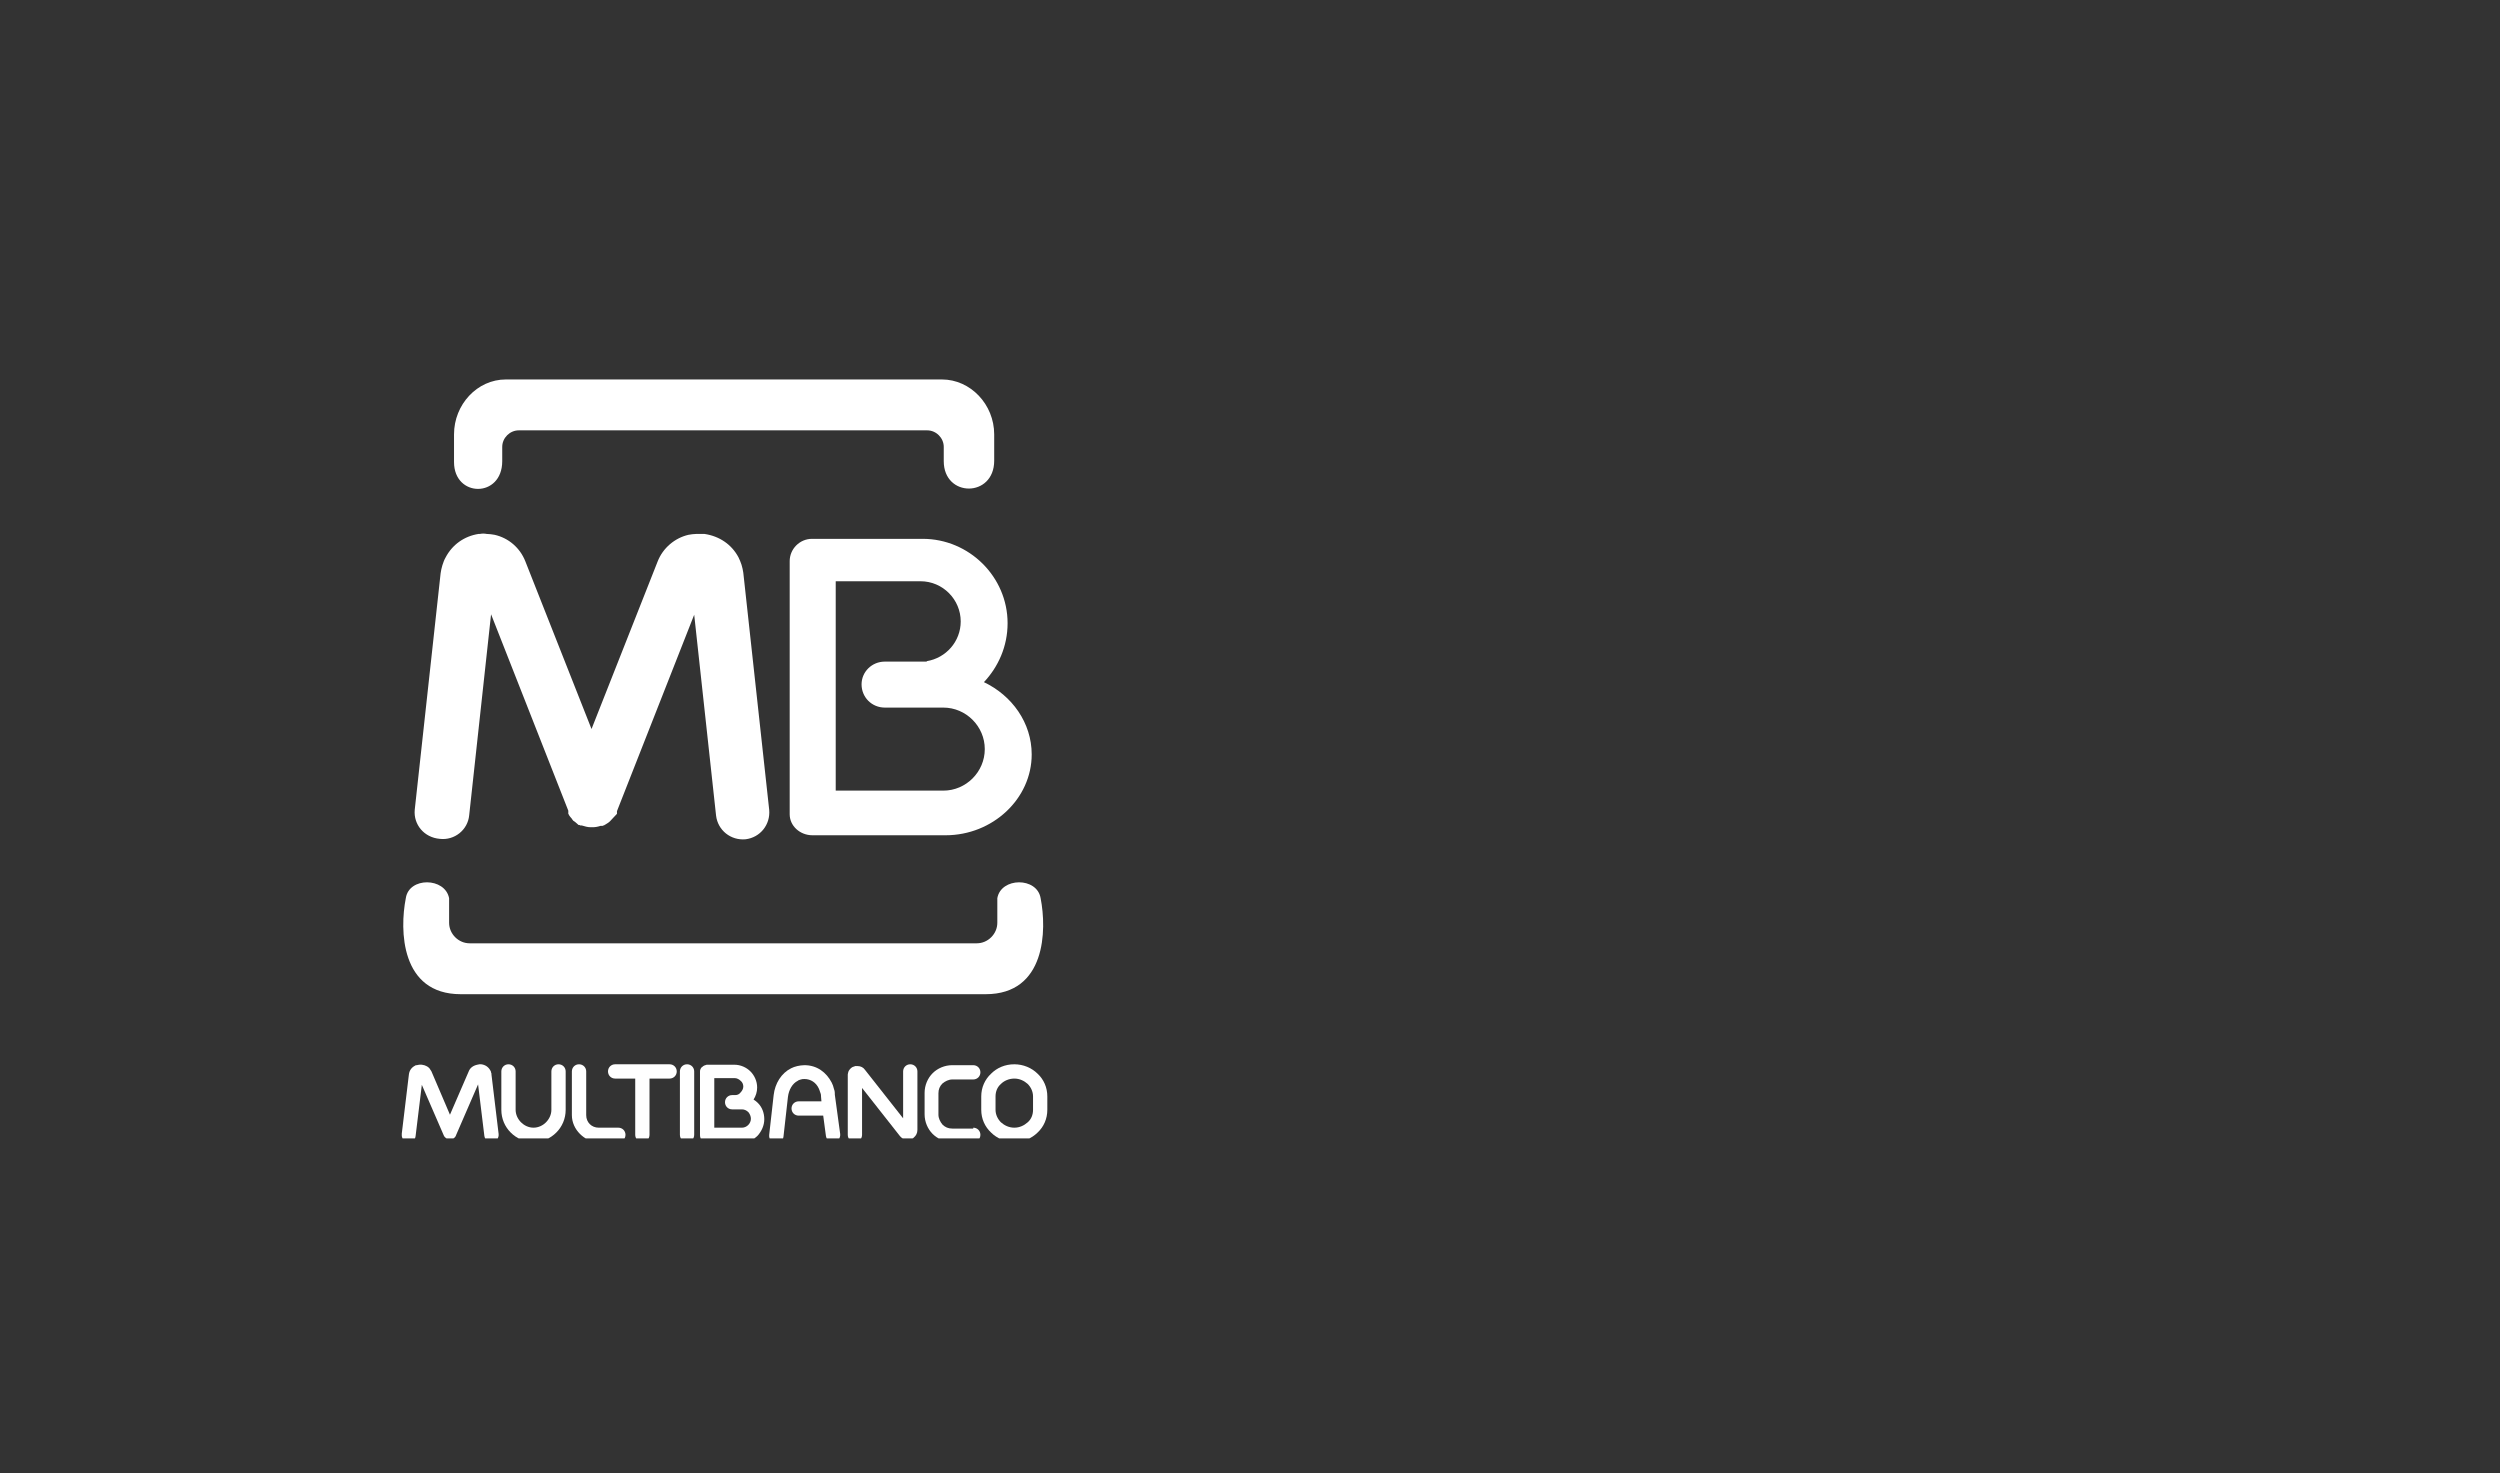 <svg width="56" height="33" viewBox="0 0 56 33" fill="none" xmlns="http://www.w3.org/2000/svg">
<rect x="0" y="0" width="56" height="33" fill="#333333" stroke="none"/>
<g clip-path="url(#clip0_3568_8551)">
<g clip-path="url(#clip1_3568_8551)">
<path fill-rule="evenodd" clip-rule="evenodd" d="M11.97 8.5H20.64H21.1C21.74 8.5 22.27 9.06 22.27 9.73V10.32C22.27 11.15 21.14 11.15 21.14 10.33V10.01C21.14 9.81 20.97 9.64 20.77 9.64H11.62C11.42 9.64 11.25 9.81 11.25 10.01V10.33C11.25 11.16 10.17 11.15 10.17 10.35V9.73C10.17 9.06 10.69 8.5 11.33 8.5H11.97ZM16.16 22.27H22.08C23.43 22.27 23.45 20.83 23.31 20.12C23.23 19.64 22.42 19.65 22.34 20.12V20.67C22.34 20.92 22.13 21.13 21.88 21.13H16.16H15.7H10.52C10.27 21.13 10.06 20.92 10.06 20.67V20.12C9.97 19.65 9.16 19.64 9.09 20.12C8.95 20.83 8.97 22.27 10.32 22.27H15.7H16.16Z" fill="white"/>
<path fill-rule="evenodd" clip-rule="evenodd" d="M19.82 14.82H20.759V14.81C21.189 14.74 21.52 14.37 21.52 13.92C21.52 13.43 21.119 13.02 20.619 13.02H18.72V17.71H21.13C21.64 17.71 22.059 17.29 22.059 16.78C22.059 16.27 21.64 15.85 21.13 15.85H20.759H19.82C19.529 15.85 19.299 15.62 19.299 15.33C19.299 15.05 19.529 14.82 19.82 14.82ZM22.04 15.28C22.669 15.58 23.11 16.19 23.11 16.9C23.11 17.89 22.239 18.71 21.18 18.71H18.2C17.919 18.71 17.689 18.5 17.689 18.24V12.57C17.689 12.3 17.91 12.07 18.189 12.07H20.669C21.709 12.07 22.57 12.92 22.57 13.96C22.57 14.48 22.36 14.94 22.04 15.28Z" fill="white"/>
<path d="M12.351 24C12.351 23.91 12.421 23.84 12.511 23.84C12.601 23.84 12.671 23.91 12.671 24V24.86C12.671 25.06 12.591 25.24 12.46 25.37C12.331 25.5 12.15 25.58 11.95 25.58C11.751 25.58 11.57 25.5 11.441 25.37C11.31 25.24 11.23 25.06 11.23 24.86V24C11.23 23.91 11.3 23.84 11.39 23.84C11.48 23.84 11.55 23.91 11.55 24V24.86C11.55 24.97 11.601 25.07 11.671 25.14C11.741 25.21 11.841 25.26 11.95 25.26C12.06 25.26 12.161 25.21 12.23 25.14C12.3 25.07 12.351 24.97 12.351 24.86V24V24Z" fill="white"/>
<path d="M13.851 25.26C13.941 25.26 14.011 25.33 14.011 25.42C14.011 25.51 13.941 25.58 13.851 25.58H13.411C13.241 25.58 13.101 25.51 12.991 25.4C12.88 25.29 12.81 25.14 12.81 24.98V24C12.81 23.91 12.88 23.84 12.97 23.84C13.061 23.84 13.131 23.91 13.131 24V24.98C13.131 25.06 13.161 25.13 13.211 25.18C13.261 25.23 13.331 25.26 13.411 25.26H13.851V25.26Z" fill="white"/>
<path d="M17.23 18.14C17.26 18.47 17.03 18.76 16.7 18.8C16.37 18.83 16.08 18.6 16.04 18.27L15.55 13.77L13.82 18.17V18.18V18.19V18.2V18.21V18.22V18.23C13.76 18.29 13.71 18.35 13.67 18.39L13.66 18.4C13.63 18.43 13.59 18.45 13.56 18.47L13.54 18.48L13.53 18.49H13.52H13.51L13.5 18.5H13.49H13.48H13.47H13.46H13.45C13.39 18.52 13.33 18.53 13.28 18.53H13.27H13.26V18.53H13.25H13.24H13.23C13.16 18.53 13.1 18.51 13.03 18.49H13.02H13.01H13H12.99H13L12.98 18.48H12.97H12.96C12.93 18.45 12.9 18.43 12.88 18.41C12.87 18.4 12.86 18.4 12.85 18.39C12.84 18.39 12.84 18.38 12.84 18.38L12.83 18.37C12.82 18.35 12.81 18.35 12.81 18.34C12.78 18.31 12.76 18.28 12.74 18.25V18.24L12.73 18.23V18.22V18.21V18.2V18.19V18.18V18.17V18.16L11 13.76L10.51 18.26C10.48 18.59 10.18 18.83 9.85 18.79C9.5 18.76 9.26 18.47 9.29 18.14L9.87 12.84C9.88 12.78 9.89 12.72 9.91 12.66C9.93 12.6 9.95 12.54 9.98 12.49C10.13 12.2 10.4 12.01 10.72 11.96C10.73 11.96 10.74 11.96 10.75 11.96C10.8 11.95 10.85 11.95 10.9 11.96C10.96 11.96 11.02 11.97 11.08 11.98C11.39 12.05 11.65 12.27 11.77 12.58L13.25 16.33L14.73 12.58C14.85 12.27 15.12 12.05 15.42 11.98C15.48 11.97 15.54 11.96 15.6 11.96C15.65 11.96 15.7 11.96 15.75 11.96C15.76 11.96 15.77 11.96 15.78 11.96C16.12 12.01 16.39 12.2 16.54 12.48C16.57 12.54 16.59 12.59 16.61 12.65C16.63 12.71 16.64 12.77 16.65 12.83L17.23 18.14Z" fill="white"/>
<path d="M11.169 25.4C11.179 25.49 11.119 25.57 11.029 25.58C10.939 25.59 10.859 25.53 10.849 25.44L10.709 24.29L10.219 25.42C10.199 25.5 10.109 25.54 10.019 25.51C9.979 25.49 9.949 25.46 9.939 25.43L9.449 24.3L9.309 25.45C9.299 25.54 9.219 25.6 9.129 25.59C9.049 25.57 8.989 25.49 8.999 25.4L9.159 24.07C9.169 23.98 9.219 23.91 9.299 23.87C9.309 23.86 9.319 23.86 9.329 23.86H9.339C9.349 23.86 9.369 23.85 9.389 23.85C9.469 23.84 9.559 23.87 9.609 23.92C9.619 23.93 9.629 23.94 9.639 23.96C9.649 23.97 9.649 23.98 9.659 23.99C9.659 24 9.669 24 9.669 24.01L10.079 24.97L10.499 24C10.529 23.92 10.599 23.87 10.689 23.85C10.709 23.85 10.719 23.84 10.739 23.84C10.749 23.84 10.759 23.84 10.769 23.84H10.779C10.869 23.85 10.939 23.9 10.979 23.97C10.989 23.99 10.999 24 10.999 24.02C10.999 24.03 11.009 24.04 11.009 24.05C11.009 24.06 11.009 24.06 11.009 24.07L11.169 25.4Z" fill="white"/>
<path d="M14.549 25.42C14.549 25.51 14.479 25.58 14.389 25.58C14.299 25.58 14.229 25.51 14.229 25.42V24.16H13.779C13.689 24.16 13.619 24.09 13.619 24C13.619 23.91 13.689 23.84 13.779 23.84H14.389H14.999C15.089 23.84 15.159 23.91 15.159 24C15.159 24.09 15.089 24.16 14.999 24.16H14.549V25.42Z" fill="white"/>
<path d="M15.55 25.42C15.55 25.51 15.48 25.58 15.39 25.58C15.3 25.58 15.23 25.51 15.23 25.42V24C15.23 23.91 15.3 23.84 15.39 23.84C15.48 23.84 15.55 23.91 15.55 24V25.42Z" fill="white"/>
<path d="M18.82 25.4C18.83 25.49 18.77 25.57 18.68 25.58C18.59 25.59 18.51 25.53 18.5 25.44L18.44 24.99H17.89C17.8 24.99 17.73 24.92 17.73 24.83C17.73 24.74 17.8 24.67 17.89 24.67H18.4L18.39 24.55V24.54C18.39 24.51 18.38 24.49 18.37 24.46C18.36 24.43 18.35 24.4 18.34 24.38C18.28 24.25 18.16 24.17 18.02 24.17C17.99 24.17 17.97 24.17 17.94 24.18C17.92 24.19 17.89 24.19 17.87 24.21C17.75 24.27 17.67 24.41 17.65 24.57L17.55 25.46C17.54 25.55 17.46 25.61 17.37 25.6C17.28 25.59 17.22 25.51 17.23 25.42L17.33 24.53C17.36 24.27 17.5 24.04 17.72 23.93C17.76 23.91 17.81 23.89 17.86 23.88C17.91 23.87 17.96 23.86 18.02 23.86C18.3 23.86 18.51 24.02 18.63 24.25C18.65 24.29 18.67 24.34 18.68 24.39C18.69 24.41 18.7 24.45 18.7 24.5C18.7 24.5 18.7 24.51 18.7 24.52L18.82 25.4Z" fill="white"/>
<path d="M19.31 25.42C19.31 25.51 19.24 25.58 19.15 25.58C19.06 25.58 18.99 25.51 18.99 25.42V24.1C18.99 24.09 18.99 24.08 18.99 24.07C18.99 24.05 19 24.03 19 24.02C19 24.01 19.01 24 19.01 23.99C19.04 23.94 19.08 23.9 19.13 23.89C19.14 23.89 19.14 23.89 19.15 23.88C19.16 23.88 19.16 23.88 19.17 23.88C19.18 23.88 19.19 23.88 19.21 23.88C19.28 23.88 19.34 23.91 19.38 23.97L20.23 25.05V24C20.23 23.91 20.3 23.84 20.39 23.84C20.48 23.84 20.55 23.91 20.55 24V25.31C20.55 25.38 20.52 25.44 20.47 25.48C20.46 25.49 20.45 25.5 20.44 25.5C20.43 25.5 20.43 25.51 20.42 25.51C20.42 25.51 20.41 25.51 20.41 25.52C20.35 25.54 20.29 25.54 20.24 25.51C20.23 25.51 20.23 25.5 20.22 25.5C20.21 25.49 20.2 25.49 20.19 25.48C20.18 25.47 20.18 25.47 20.17 25.46L20.16 25.45L19.31 24.37V25.42Z" fill="white"/>
<path d="M21.801 25.26C21.891 25.26 21.961 25.33 21.961 25.42C21.961 25.51 21.891 25.58 21.801 25.58H21.331C21.161 25.58 21.001 25.51 20.891 25.4C20.781 25.29 20.711 25.13 20.711 24.96V24.48C20.711 24.31 20.781 24.15 20.891 24.04C21.001 23.93 21.161 23.86 21.331 23.86H21.801C21.891 23.86 21.961 23.93 21.961 24.02C21.961 24.11 21.891 24.18 21.801 24.18H21.331C21.251 24.18 21.171 24.22 21.111 24.27C21.051 24.33 21.021 24.4 21.021 24.49V24.97C21.021 25.05 21.061 25.13 21.111 25.19C21.171 25.25 21.241 25.28 21.331 25.28H21.801V25.26Z" fill="white"/>
<path d="M22.721 23.84C22.921 23.84 23.11 23.92 23.241 24.05C23.381 24.18 23.46 24.36 23.46 24.56V24.86C23.46 25.06 23.381 25.24 23.241 25.37C23.11 25.5 22.921 25.58 22.721 25.58C22.52 25.58 22.331 25.5 22.201 25.37C22.061 25.24 21.98 25.06 21.98 24.86V24.56C21.98 24.36 22.061 24.18 22.201 24.05C22.331 23.92 22.511 23.84 22.721 23.84ZM22.721 24.16C22.601 24.16 22.491 24.21 22.421 24.28C22.34 24.35 22.3 24.45 22.3 24.56V24.86C22.3 24.97 22.351 25.07 22.421 25.14C22.5 25.21 22.601 25.26 22.721 25.26C22.84 25.26 22.941 25.21 23.02 25.14C23.101 25.07 23.14 24.97 23.14 24.86V24.56C23.14 24.45 23.09 24.35 23.02 24.28C22.941 24.21 22.84 24.16 22.721 24.16Z" fill="white"/>
<path d="M15.68 24.7V24.01C15.68 23.99 15.68 23.97 15.69 23.95C15.7 23.93 15.71 23.91 15.73 23.9C15.76 23.87 15.79 23.86 15.83 23.85H15.84H16.45C16.59 23.85 16.72 23.91 16.81 24C16.9 24.09 16.96 24.22 16.96 24.36C16.96 24.46 16.93 24.55 16.88 24.63C16.91 24.65 16.94 24.67 16.97 24.7L16.98 24.71C17.07 24.8 17.12 24.93 17.12 25.07C17.12 25.21 17.06 25.34 16.97 25.44C16.88 25.53 16.75 25.59 16.6 25.59H15.84C15.75 25.59 15.68 25.52 15.68 25.43V24.7ZM16 24.16V24.7V25.26H16.62C16.67 25.26 16.72 25.24 16.76 25.2C16.8 25.16 16.82 25.11 16.82 25.06C16.82 25.01 16.8 24.96 16.77 24.92L16.76 24.91C16.72 24.87 16.67 24.85 16.62 24.85H16.46H16.4C16.31 24.85 16.24 24.78 16.24 24.69C16.24 24.6 16.31 24.53 16.4 24.53H16.46H16.47C16.52 24.53 16.56 24.51 16.59 24.47C16.62 24.44 16.65 24.39 16.65 24.34C16.65 24.29 16.63 24.24 16.59 24.21C16.56 24.18 16.51 24.15 16.46 24.15H16V24.16Z" fill="white"/>
</g>
</g>
<defs>
<clipPath id="clip0_3568_8551">
<rect width="26" height="17" fill="white" transform="translate(3 8.5)"/>
</clipPath>
<clipPath id="clip1_3568_8551">
<rect width="14.46" height="17.08" fill="white" transform="translate(9 8.5)"/>
</clipPath>
</defs>
</svg>
